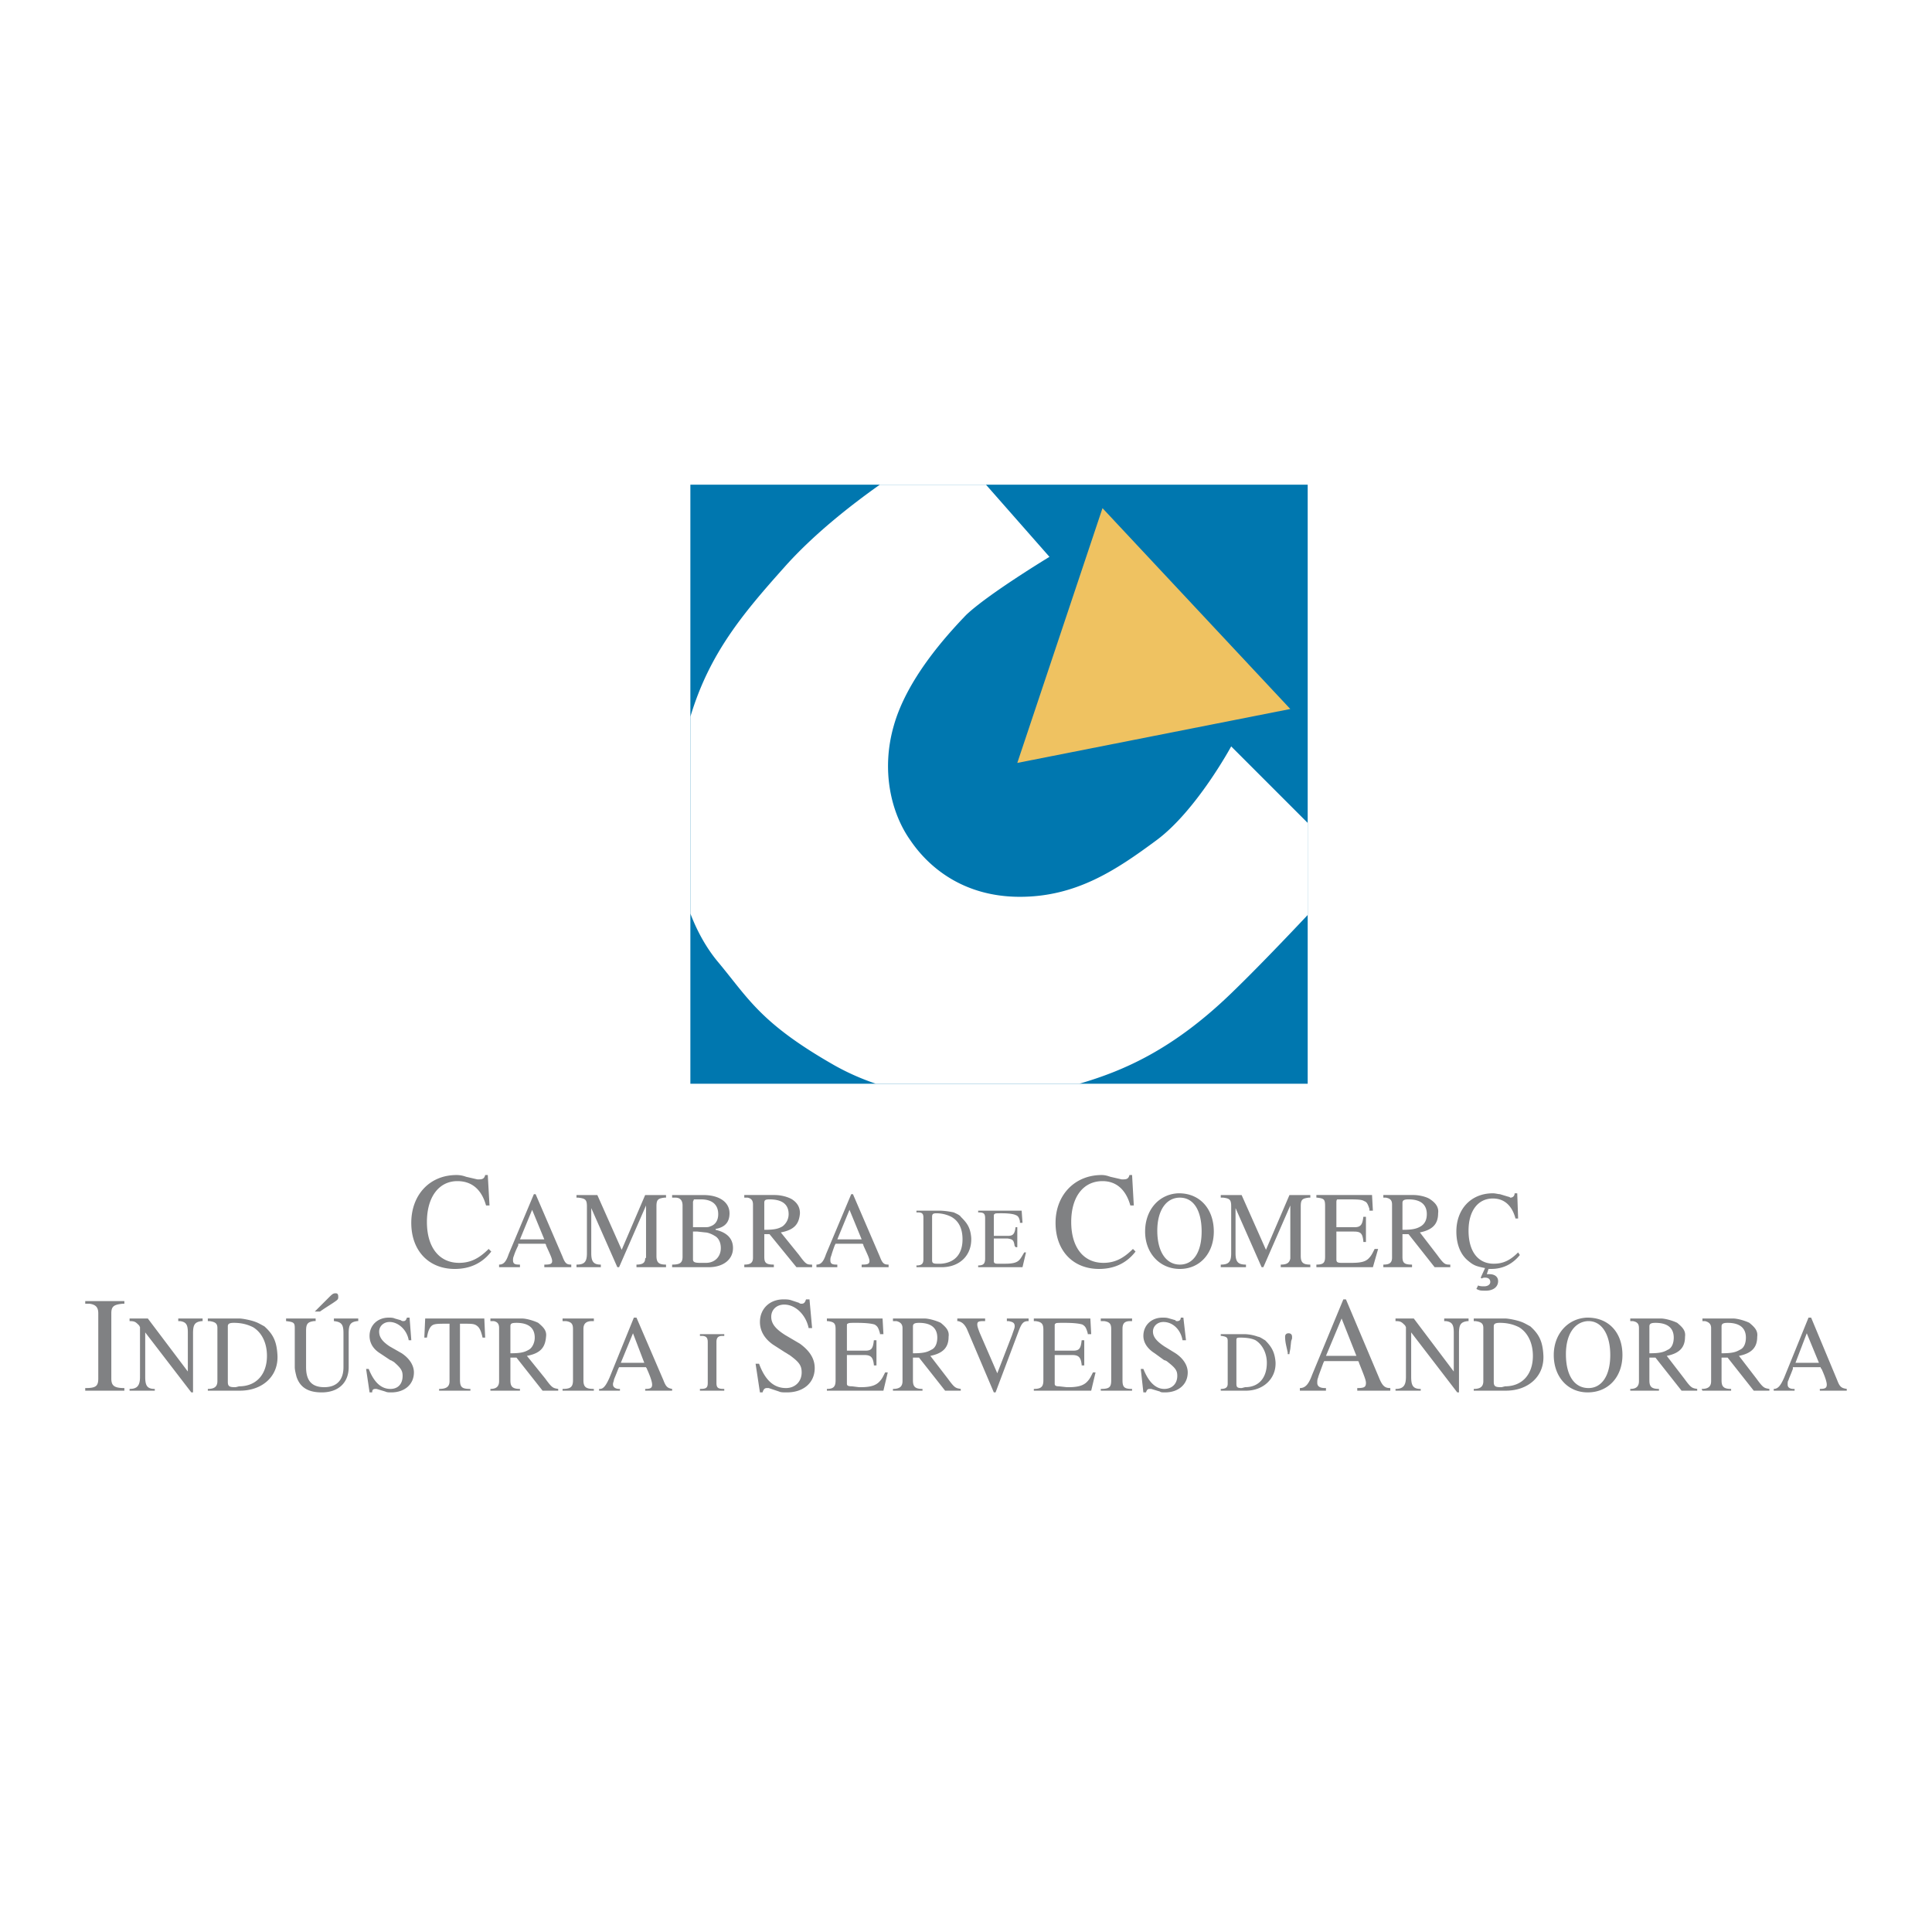 <svg xmlns="http://www.w3.org/2000/svg" width="2500" height="2500" viewBox="0 0 192.756 192.756"><g fill-rule="evenodd" clip-rule="evenodd"><path fill="#fff" d="M0 0h192.756v192.756H0V0z"/><path fill="#0077af" d="M68.879 48.357h61.59v59.768h-61.59V48.357z"/><path d="M87.781 48.357c-3.119 2.208-6.736 5.09-9.533 8.241-4.155 4.652-7.469 8.596-9.368 14.904v19.647c.648 1.69 1.525 3.328 2.689 4.745 3.123 3.73 4.25 6.159 11.71 10.41a24.14 24.14 0 0 0 4.116 1.821h20.285c4.467-1.302 9.375-3.435 15.156-9.021 2.324-2.241 5.248-5.285 7.633-7.817v-9.185l-7.633-7.634s-3.471 6.419-7.461 9.368c-3.99 2.95-7.98 5.639-13.619 5.639-5.638 0-9.108-2.949-10.93-5.639-1.909-2.689-2.949-6.939-1.648-11.45 1.301-4.598 5.118-8.848 7.2-11.017 2.169-2.082 8.327-5.812 8.327-5.812l-6.334-7.2h-10.59z" fill="#fff"/><path fill="#efc261" d="M109.996 50.699l18.738 20.038-27.238 5.379 8.5-25.417z"/><path d="M48.407 117.233c-.086.348-.26.434-.607.434h-.174l-1.127-.26a2.673 2.673 0 0 0-.955-.174c-2.689 0-4.511 1.995-4.511 4.771 0 2.775 1.735 4.598 4.337 4.598 1.562 0 2.776-.607 3.643-1.735l-.26-.261c-.954.955-1.822 1.389-2.95 1.389-1.995 0-3.209-1.562-3.209-4.077s1.214-4.077 3.036-4.077c1.475 0 2.429.867 2.862 2.429h.347l-.173-3.036h-.259v-.001zM53.265 119.142l-2.516 5.986c-.26.78-.521 1.041-.955 1.041v.26h2.082v-.26h-.086c-.434 0-.607-.087-.607-.434 0-.087 0-.261.087-.435 0 0 .087-.347.434-1.041v-.173h2.689c.087.086.087.086.087.173.434.954.607 1.302.607 1.562 0 .261-.173.348-.694.348h-.086v.26h2.689v-.26c-.434 0-.607-.087-.868-.781l-2.689-6.246h-.174zm-.174 1.561l1.215 2.95h-2.429l1.214-2.95zM57.516 119.229v.261h.173c.694.086.868.173.868.867v4.685c0 .867-.26 1.128-1.041 1.128v.26h2.429v-.26c-.694 0-.955-.261-.955-1.128v-4.511l2.602 5.898h.174l2.689-6.159v5.205l-.087.087c0 .434-.26.607-.867.607v.26h2.949v-.26c-.694 0-.955-.174-.955-.868v-4.944c0-.694.173-.781.781-.867h.174v-.261h-2.082l-2.342 5.465-2.429-5.465h-2.081zM67.058 119.229v.261h.347c.434 0 .694.26.694.78v5.118c0 .607-.26.781-1.041.781v.26h3.644c1.475 0 2.429-.78 2.429-1.908 0-.954-.607-1.562-1.735-1.822v-.086c.954-.174 1.388-.694 1.388-1.562 0-1.127-1.041-1.821-2.603-1.821h-3.123v-.001zm2.082 3.209v-2.516c0-.087.086-.174.086-.261h.695c1.128 0 1.735.521 1.735 1.475 0 .607-.26 1.042-.781 1.215-.173.087-.347.087-.521.087H69.14zm0 .434h.434l.781.087c.26 0 .694.173.954.347.347.174.607.607.607 1.215 0 .867-.607 1.475-1.475 1.475h-.608c-.521 0-.694-.087-.694-.347v-2.777h.001zM74.257 119.229v.261h.348c.347.086.521.26.521.693v5.292c0 .521-.261.694-.868.694v.26h2.95v-.26c-.781 0-.954-.174-.954-.781v-2.256h.52l2.689 3.297h1.562v-.26c-.521 0-.607 0-1.301-.955l-1.822-2.255c1.388-.261 1.822-.867 1.909-1.909 0-.606-.26-1.04-.781-1.388-.434-.26-1.128-.434-1.735-.434h-3.038v.001zm1.996 3.469v-2.688c0-.261.086-.348.52-.348 1.301 0 1.909.521 1.909 1.475 0 .521-.261.955-.608 1.215-.433.26-.867.346-1.821.346zM84.927 119.142l-2.516 5.986c-.26.78-.521 1.041-.954 1.041v.26h2.082v-.26h-.087c-.434 0-.607-.087-.607-.434 0-.087 0-.261.086-.435 0 0 .087-.347.347-1.041l.087-.173h2.689c.086.086.086.086.086.173.434.954.608 1.302.608 1.562 0 .261-.174.348-.694.348h-.087v.26h2.689v-.26c-.434 0-.607-.087-.868-.781l-2.689-6.246h-.172zm-.173 1.561l1.214 2.95H83.54l1.214-2.95zM91.434 120.79v.174h.173c.434 0 .521.173.521.521v4.164c0 .434-.174.606-.694.606v.174h2.515c1.822 0 3.036-1.215 2.949-2.949-.086-1.041-.433-1.475-1.041-2.082-.086-.174-.521-.348-.694-.434a7.678 7.678 0 0 0-1.301-.174h-2.428zm1.561.607c0-.261.087-.348.434-.348a3.35 3.35 0 0 1 1.475.348c.781.434 1.127 1.215 1.127 2.256 0 1.475-.78 2.342-2.168 2.429h-.347c-.434 0-.521-.087-.521-.347v-4.338zM97.592 120.79v.174h.088c.52 0 .607.173.607.607v3.99c0 .521-.174.693-.695.693v.174h4.424l.348-1.475h-.174c-.26.434-.346.607-.52.781-.26.26-.695.347-1.389.347H99.5c-.26 0-.346-.087-.346-.261v-2.255h1.387c.521.087.607.173.695.78.086 0 .086.087.086.087h.174v-1.995h-.174c-.086.693-.26.867-.781.867h-1.387v-1.995c0-.087 0-.174.086-.174 0-.087.174-.087.695-.087.779 0 1.213.087 1.387.174.26.087.348.261.434.607v.174h.26l-.086-1.215h-4.338v.002zM112.686 117.233c-.086.348-.26.434-.605.434h-.174l-1.129-.26c-.26-.087-.52-.174-.867-.174-2.689 0-4.598 1.995-4.598 4.771 0 2.775 1.736 4.598 4.338 4.598 1.561 0 2.775-.607 3.643-1.735l-.26-.261c-.953.955-1.822 1.389-2.949 1.389-1.996 0-3.209-1.562-3.209-4.077s1.213-4.077 3.121-4.077c1.389 0 2.344.867 2.777 2.429h.346l-.172-3.036h-.262v-.001zM117.545 119.056c-1.91.086-3.297 1.647-3.297 3.816s1.475 3.73 3.469 3.73c1.996 0 3.385-1.562 3.385-3.73 0-2.256-1.389-3.816-3.471-3.816h-.086zm.172.433c1.389 0 2.17 1.301 2.17 3.383 0 1.995-.781 3.297-2.17 3.297-1.387 0-2.254-1.302-2.254-3.384 0-1.995.867-3.296 2.254-3.296zM121.795 119.229v.261h.26c.607.086.781.173.781.867v4.685c0 .867-.26 1.128-1.041 1.128v.26h2.516v-.26c-.781 0-1.041-.261-1.041-1.128v-4.511l2.602 5.898h.174l2.689-6.159v5.292c-.086.434-.348.607-.955.607v.26h2.951v-.26c-.695 0-.955-.174-.955-.868v-4.944c0-.694.174-.781.781-.867h.174v-.261h-2.082l-2.344 5.465-2.428-5.465h-2.082zM131.336 119.229v.261h.088c.693.086.781.173.781.867v5.031c0 .607-.174.781-.869.781v.26h5.639l.521-1.822h-.348c-.26.521-.348.694-.607.955-.346.347-.867.434-1.734.434H133.852c-.434 0-.52-.087-.52-.347v-2.776h1.734c.695 0 .867.174.955.954v.087h.26v-2.516h-.26c-.088.781-.26 1.041-.867 1.041h-1.822v-2.429c0-.174 0-.261.086-.348h.867c1.043 0 1.562 0 1.822.174.26.087.348.261.521.78v.174h.346l-.086-1.562h-5.552v.001zM138.016 119.229v.261h.26c.436.086.609.26.609.693v5.292c0 .521-.262.694-.869.694v.26h2.863v-.26c-.781 0-.955-.174-.955-.781v-2.256h.607l2.604 3.297h1.561v-.26c-.52 0-.607 0-1.301-.955l-1.734-2.255c1.301-.261 1.82-.867 1.82-1.909.088-.606-.26-1.04-.779-1.388-.348-.26-1.129-.434-1.648-.434h-3.038v.001zm1.908 3.469v-2.688c0-.261.174-.348.607-.348 1.215 0 1.822.521 1.822 1.475 0 .521-.174.955-.607 1.215-.434.26-.867.346-1.822.346zM151.115 119.056c0 .26-.174.434-.434.434 0 0-.088-.087-.174-.087l-.867-.261c-.174 0-.434-.086-.695-.086-2.168 0-3.643 1.561-3.643 3.816 0 1.301.434 2.342 1.215 2.949.52.434.781.521 1.648.694l-.434.954.086.087c.174-.087.26-.087.348-.087.346 0 .52.174.52.434s-.26.434-.607.434c-.172 0-.434 0-.607-.087l-.172.348c.346.173.434.173.953.173.693 0 1.215-.347 1.215-.954 0-.434-.348-.693-.867-.693h-.26l.172-.521h.262c1.213 0 2.168-.521 2.861-1.389l-.172-.26c-.781.781-1.477 1.128-2.43 1.128-1.562 0-2.516-1.215-2.516-3.297 0-1.995.953-3.21 2.428-3.21 1.129 0 1.91.694 2.256 1.996h.262l-.088-2.516h-.26v.001zM8.504 129.812v.261h.433c.607.087.868.347.868.954v6.506c0 .781-.26.954-1.301.954v.261h3.904v-.261c-1.041 0-1.301-.26-1.301-.954v-6.506c0-.694.26-.867 1.127-.954h.174v-.261H8.504zM12.928 131.547v.26c.52 0 .607.087.954.435l.086.173v4.944c0 .868-.26 1.215-1.041 1.215v.174h2.516v-.174c-.781 0-.955-.347-.955-1.215v-4.424l4.598 5.985h.173v-5.898c0-.867.174-1.128.868-1.215h.087v-.26h-2.429v.26h.174c.607.087.781.348.781 1.128v3.903l-3.991-5.291h-1.821zM20.735 131.547v.26h.174c.607.087.781.261.781.694v5.292c0 .521-.26.78-.955.78v.174h3.21c2.255 0 3.903-1.475 3.73-3.644-.086-1.302-.434-1.995-1.301-2.776-.173-.086-.607-.347-.867-.434-.434-.174-1.301-.347-1.648-.347h-3.124v.001zm1.995.78c0-.26.173-.347.607-.347.781 0 1.388.174 1.908.434.868.521 1.389 1.562 1.389 2.862 0 1.822-1.042 3.037-2.776 3.037l-.347.086h-.087c-.521 0-.694-.086-.694-.52v-5.552zM28.542 131.547v.26c.78.087.867.174.867.694v3.903c0 .261.087.607.174.954.347 1.041 1.128 1.562 2.516 1.562 1.648 0 2.689-.954 2.689-2.516v-3.383c0-.867.173-1.128.868-1.215h.086v-.26h-2.429v.26c.781.087.954.348.954 1.215v3.383c0 1.302-.694 1.995-1.909 1.995-1.214 0-1.821-.606-1.821-1.995v-3.644c0-.693.174-.867.781-.954h.173v-.26h-2.949v.001zm2.863-.694h.521c.607-.434 1.215-.78 1.562-1.041.26-.173.26-.26.26-.434 0-.26-.087-.347-.26-.347-.26 0-.347.087-.781.521l-.781.78-.521.521zM40.6 131.46c-.087.26-.174.347-.347.347-.086 0-.173 0-.26-.087l-.607-.173c-.173-.087-.434-.087-.607-.087-1.128 0-1.909.781-1.909 1.822 0 .693.347 1.301 1.041 1.734l1.042.694c.086 0 .173.086.347.173.694.607.868.867.868 1.389 0 .78-.434 1.301-1.214 1.301-.955 0-1.648-.693-2.169-1.995h-.26l.347 2.342h.261c0-.26.086-.347.347-.347h.087l.867.26c.174.087.348.087.607.087 1.301 0 2.255-.78 2.255-1.995 0-.693-.434-1.388-1.214-1.908l-1.214-.693c-.781-.521-1.041-.955-1.041-1.476s.434-.954 1.041-.954c.868 0 1.735.781 1.908 1.822h.26l-.173-2.256H40.6zM42.421 131.547l-.086 1.908h.26c.087-.521.174-.78.347-1.041.26-.347.521-.347 1.735-.347h.173v5.726c0 .521-.26.78-1.041.78v.174h3.123v-.174c-.868 0-1.041-.174-1.041-.954v-5.552h.26c.868 0 1.128 0 1.388.174.261.173.434.434.607 1.214h.26l-.086-1.908h-5.899zM48.928 131.547v.26h.347c.347.087.52.261.52.694v5.292c0 .521-.26.78-.867.78v.174h2.949v-.174c-.781 0-.954-.26-.954-.867v-2.256h.607l2.602 3.297h1.562v-.174c-.521-.087-.607-.087-1.301-1.041l-1.822-2.256c1.388-.26 1.822-.867 1.909-1.908.087-.607-.26-.954-.781-1.388-.347-.174-1.128-.434-1.648-.434h-3.123v.001zm1.995 3.47v-2.689c0-.26.087-.347.607-.347 1.214 0 1.821.521 1.821 1.475 0 .521-.26 1.041-.607 1.215-.433.259-.867.346-1.821.346zM56.127 131.547v.26h.347c.521.087.694.261.694.781v5.118c0 .693-.26.867-1.041.867v.174h3.123v-.174c-.78 0-1.041-.174-1.041-.867v-5.118c0-.521.261-.781.868-.781h.173v-.26h-3.123zM63.241 131.46l-2.429 5.985c-.347.781-.607 1.128-.954 1.128h-.087v.174h2.082v-.174h-.087c-.347 0-.607-.174-.607-.434v-.087c0-.087.087-.26.087-.347s.173-.434.434-1.128l.087-.174h2.689c0 .087.086.087.086.174.434.954.521 1.388.521 1.562 0 .347-.173.434-.694.434v.174h2.689v-.174c-.434-.087-.607-.174-.868-.867l-2.688-6.246h-.261zm-.087 1.561l1.127 2.949h-2.342l1.215-2.949zM69.833 133.108v.174h.173c.434 0 .607.173.607.606v4.077c0 .521-.173.607-.781.607v.174h2.429v-.174c-.607 0-.78-.087-.78-.607v-4.077c0-.434.173-.606.607-.606h.173v-.174h-2.428zM80.417 129.639c-.087.26-.173.434-.434.434-.087 0-.173 0-.26-.087l-.781-.26c-.26-.087-.521-.087-.781-.087-1.388 0-2.342.954-2.342 2.255 0 .867.434 1.648 1.301 2.256l1.214.78c.174.087.261.174.434.261.954.693 1.214 1.041 1.214 1.734 0 .955-.694 1.562-1.562 1.562-1.214 0-2.082-.78-2.689-2.429h-.347l.434 2.862h.261c.086-.26.173-.434.434-.434h.173l1.041.347c.173.087.434.087.781.087 1.648 0 2.776-.954 2.776-2.429 0-.954-.521-1.734-1.475-2.429l-1.475-.867c-.954-.607-1.388-1.128-1.388-1.822 0-.693.521-1.214 1.301-1.214 1.128 0 2.169 1.041 2.429 2.342h.347l-.26-2.862h-.346zM82.499 131.547v.26h.087c.694.087.781.261.781.868v5.031c0 .607-.173.867-.868.867v.174h5.639l.434-1.822h-.26c-.26.521-.347.694-.607.955-.347.347-.868.52-1.822.52h-.173l-.694-.086c-.434 0-.521-.087-.521-.261v-2.862h1.735c.694 0 .868.26.955.954v.087h.26v-2.516h-.26c-.087.867-.26 1.041-.868 1.041h-1.821v-2.43c0-.173 0-.26.087-.26.087-.087.26-.087.867-.087 1.041 0 1.562.087 1.822.174.26.173.347.26.521.867v.087h.347l-.087-1.562h-5.554v.001zM89.091 131.547v.26h.346c.347.087.607.261.607.694v5.292c0 .521-.26.78-.954.78v.174h2.949v-.174c-.78 0-.954-.26-.954-.867v-2.256h.607l2.602 3.297h1.562v-.174c-.521-.087-.607-.087-1.301-1.041l-1.735-2.256c1.301-.26 1.822-.867 1.822-1.908.087-.607-.26-.954-.781-1.388-.347-.174-1.127-.434-1.648-.434h-3.122v.001zm1.995 3.47v-2.689c0-.26.174-.347.607-.347 1.214 0 1.821.521 1.821 1.475 0 .521-.173 1.041-.607 1.215-.433.259-.866.346-1.821.346zM95.51 131.547v.26h.087c.347.087.607.261.868.781l2.689 6.332h.174l2.254-5.985c.348-.954.521-1.128 1.041-1.128v-.26h-2.168v.26h.174c.434.087.607.174.607.521 0 .174-.088.348-.262.868l-1.475 3.816-1.734-3.99c-.174-.434-.26-.694-.26-.867 0-.261.086-.348.607-.348h.174v-.26H95.51zM103.145 131.547v.26h.174c.607.087.779.261.779.868v5.031c0 .607-.172.867-.953.867v.174h5.725l.434-1.822h-.26c-.26.521-.348.694-.607.955-.348.347-.867.52-1.822.52h-.172l-.781-.086c-.348 0-.434-.087-.434-.261v-2.862h1.734c.693 0 .867.26.955.954v.087h.26v-2.516h-.26c-.088.867-.262 1.041-.867 1.041h-1.822v-2.43c0-.173 0-.26.086-.26 0-.087.26-.087.867-.087 1.041 0 1.562.087 1.822.174.26.173.348.26.521.867v.087h.346l-.086-1.562h-5.639v.001zM109.824 131.547v.26h.346c.521.087.695.261.695.781v5.118c0 .693-.174.867-1.041.867v.174h3.123v-.174c-.781 0-.955-.174-.955-.867v-5.118c0-.521.174-.781.781-.781h.174v-.26h-3.123zM117.805 131.46c0 .26-.174.347-.348.347-.086 0-.174 0-.174-.087l-.607-.173c-.26-.087-.434-.087-.693-.087-1.127 0-1.908.781-1.908 1.822 0 .693.434 1.301 1.127 1.734l.955.694c.086 0 .26.086.348.173.779.607.953.867.953 1.389 0 .78-.52 1.301-1.301 1.301-.867 0-1.561-.693-2.082-1.995h-.26l.26 2.342h.26c.088-.26.174-.347.348-.347h.174l.867.26c.086.087.26.087.52.087 1.303 0 2.256-.78 2.256-1.995 0-.693-.434-1.388-1.215-1.908l-1.127-.693c-.781-.521-1.127-.955-1.127-1.476s.434-.954 1.041-.954c.953 0 1.734.781 1.908 1.822h.346l-.26-2.256h-.261zM121.795 133.108v.174h.086c.521.086.607.173.607.52v4.251c0 .347-.174.521-.693.521v.174h2.516c1.734 0 3.035-1.215 2.949-2.863-.086-1.041-.434-1.561-1.041-2.168-.174-.087-.521-.348-.693-.348a4.297 4.297 0 0 0-1.303-.26h-2.428v-.001zm1.56.608c0-.261.088-.261.434-.261.607 0 1.129.087 1.475.261.695.434 1.129 1.301 1.129 2.255 0 1.475-.781 2.429-2.17 2.429l-.346.087c-.434 0-.521-.087-.521-.434v-4.337h-.001zM128.648 135.104v-.087l.086-.434.086-.781.088-.26v-.174c0-.26-.174-.347-.348-.347s-.346.087-.346.347c0 .087 0 .348.086.781l.174.78v.174h.174v.001zM134.025 129.639l-3.123 7.547c-.346.954-.693 1.301-1.213 1.301v.261h2.602v-.261h-.086c-.521 0-.781-.173-.781-.521 0-.173 0-.347.086-.521 0-.087.174-.521.521-1.475l.086-.174h3.383a.268.268 0 0 1 .088.174c.52 1.302.693 1.735.693 1.995 0 .434-.174.521-.867.521v.261h3.297v-.261c-.521 0-.781-.173-1.129-1.041l-3.297-7.807h-.26v.001zm-.173 1.908l1.477 3.729h-3.037l1.56-3.729zM139.23 131.547v.26c.521 0 .607.087.955.435l.086.173v4.944c0 .868-.26 1.215-1.041 1.215v.174h2.516v-.174c-.781 0-.953-.347-.953-1.215v-4.424l4.596 5.985h.174v-5.898c0-.867.174-1.128.869-1.215h.086v-.26h-2.43v.26h.174c.607.087.781.348.781 1.128v3.903l-3.99-5.291h-1.823zM147.037 131.547v.26h.174c.607.087.781.261.781.694v5.292c0 .521-.26.78-.955.78v.174h3.211c2.254 0 3.902-1.475 3.729-3.644-.086-1.302-.434-1.995-1.301-2.776-.174-.086-.607-.347-.867-.434-.434-.174-1.301-.347-1.648-.347h-3.124v.001zm1.996.78c0-.26.174-.347.607-.347.781 0 1.387.174 1.908.434.867.521 1.389 1.562 1.389 2.862 0 1.822-1.041 3.037-2.777 3.037l-.346.086h-.088c-.52 0-.693-.086-.693-.52v-5.552zM158.314 131.46c-1.908.087-3.295 1.648-3.295 3.73 0 2.168 1.387 3.729 3.383 3.729 2.082 0 3.469-1.562 3.469-3.729 0-2.256-1.387-3.73-3.469-3.73h-.088zm.088.347h.086c1.301 0 2.168 1.302 2.168 3.384s-.867 3.296-2.168 3.296c-1.389 0-2.256-1.214-2.256-3.383 0-1.996.868-3.21 2.17-3.297zM162.652 131.547v.26h.26c.434.087.607.261.607.694v5.292c0 .521-.26.78-.867.78v.174h2.863v-.174c-.781 0-.955-.26-.955-.867v-2.256h.607l2.602 3.297h1.562v-.174c-.521-.087-.607-.087-1.301-1.041l-1.736-2.256c1.303-.26 1.822-.867 1.822-1.908.086-.607-.26-.954-.781-1.388-.346-.174-1.127-.434-1.648-.434h-3.035v.001zm1.909 3.47v-2.689c0-.26.174-.347.607-.347 1.215 0 1.822.521 1.822 1.475 0 .521-.174 1.041-.607 1.215-.434.259-.867.346-1.822.346zM169.852 131.547v.26h.26c.348.087.607.261.607.694v5.292c0 .521-.26.78-.953.78l.086.174h2.863v-.174c-.781 0-.955-.26-.955-.867v-2.256h.607l2.604 3.297h1.561v-.174c-.52-.087-.607-.087-1.301-1.041l-1.734-2.256c1.301-.26 1.82-.867 1.82-1.908.088-.607-.26-.954-.779-1.388-.348-.174-1.129-.434-1.648-.434h-3.038v.001zm1.908 3.47v-2.689c0-.26.174-.347.607-.347 1.215 0 1.822.521 1.822 1.475 0 .521-.174 1.041-.607 1.215-.434.259-.867.346-1.822.346zM180.436 131.46l-2.43 5.985c-.346.781-.607 1.128-1.041 1.128v.174h2.082v-.174h-.086c-.434 0-.607-.174-.607-.434v-.087c0-.087 0-.26.086-.347 0-.087.174-.434.434-1.128v-.174h2.777c0 .087 0 .087.086.174.434.954.52 1.388.52 1.562 0 .347-.172.434-.693.434v.174h2.689v-.174c-.52-.087-.693-.174-.953-.867l-2.604-6.246h-.26zm-.174 1.561l1.215 2.949h-2.342l1.127-2.949z" fill="#808183"/></g></svg>